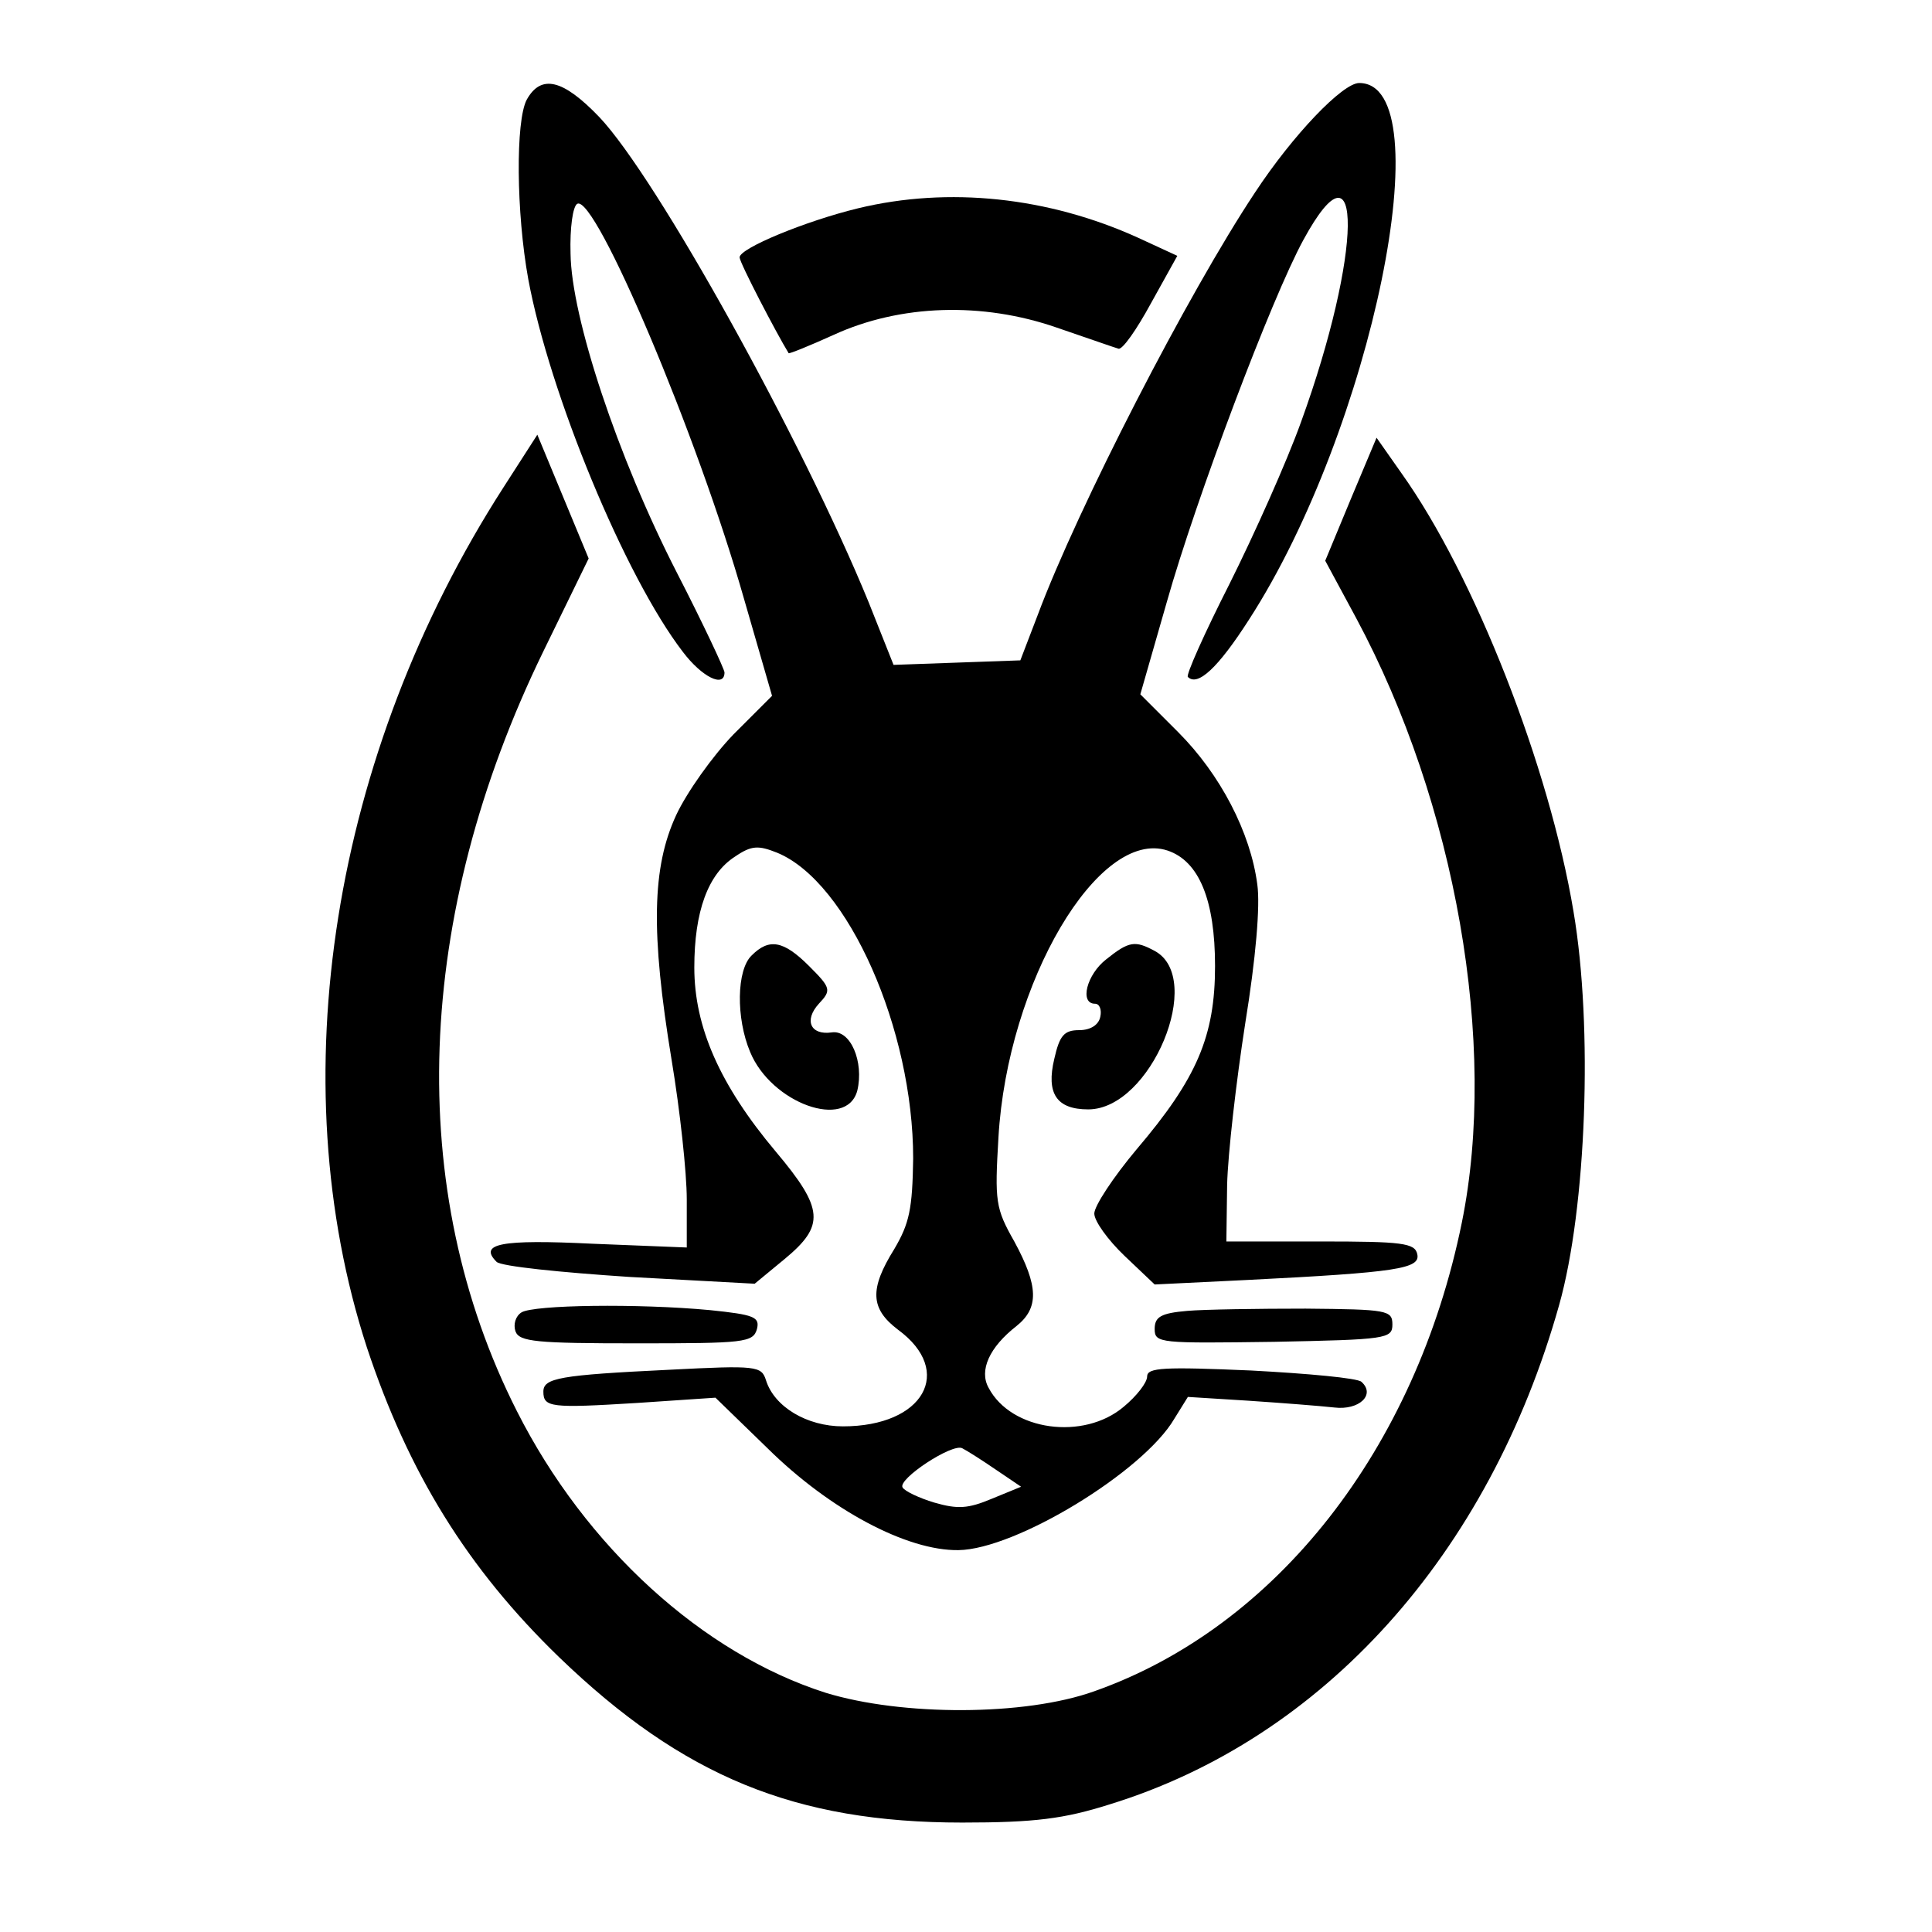 <?xml version="1.0" standalone="no"?>
<!DOCTYPE svg PUBLIC "-//W3C//DTD SVG 20010904//EN"
 "http://www.w3.org/TR/2001/REC-SVG-20010904/DTD/svg10.dtd">
<svg version="1.0" xmlns="http://www.w3.org/2000/svg"
 width="256pt" height="256pt" viewBox="0 0 256 256"
 preserveAspectRatio="xMidYMid meet">
<g transform="translate(0,256) scale(0.1,-0.1)"
fill="#000000" stroke="none">
<path d="M698 2428 c-15 -28 -14 -150 2 -238 28 -151 128 -394 205 -494 25
-33 55 -48 55 -27 0 4 -28 64 -63 132 -79 154 -140 339 -141 423 -1 34 3 63 9
66 24 12 159 -306 221 -524 l37 -128 -51 -51 c-28 -29 -62 -77 -76 -107 -32
-69 -34 -155 -6 -325 11 -66 20 -149 20 -184 l0 -64 -125 5 c-122 6 -151 0
-127 -24 6 -6 85 -14 176 -20 l166 -9 40 33 c53 44 52 66 -12 142 -74 88 -108
165 -108 244 0 74 18 124 54 147 22 15 31 15 56 5 94 -39 180 -234 180 -405
-1 -67 -5 -86 -25 -120 -33 -53 -32 -79 5 -107 75 -55 34 -128 -73 -128 -48 0
-91 26 -102 61 -6 19 -12 20 -128 14 -146 -7 -167 -11 -167 -29 0 -21 10 -22
124 -15 l104 7 69 -67 c83 -82 185 -136 253 -135 76 1 245 104 286 174 l18 29
80 -5 c45 -3 96 -7 114 -9 33 -4 55 17 36 34 -5 5 -71 11 -146 15 -116 5 -138
4 -138 -8 0 -8 -14 -26 -31 -40 -53 -45 -149 -32 -179 25 -13 23 1 54 37 82
30 24 29 53 -3 112 -25 44 -26 53 -21 138 12 206 133 410 224 380 42 -14 63
-66 63 -153 0 -93 -24 -149 -104 -243 -31 -37 -56 -75 -56 -85 0 -10 18 -35
40 -56 l40 -38 123 6 c199 10 229 15 225 34 -3 15 -20 17 -128 17 l-125 0 1
75 c1 41 12 137 24 214 14 86 20 156 16 184 -9 69 -49 146 -105 202 l-50 50
35 122 c39 138 139 403 181 480 80 147 78 -18 -3 -241 -19 -53 -62 -149 -95
-215 -33 -65 -58 -121 -55 -123 13 -13 40 12 81 76 163 252 257 711 146 711
-22 0 -88 -69 -138 -145 -89 -134 -235 -418 -288 -560 l-23 -60 -84 -3 -84 -3
-33 83 c-88 215 -281 563 -357 643 -48 50 -77 57 -96 23z m621 -1815 l34 -23
-39 -16 c-31 -13 -45 -14 -76 -5 -20 6 -39 15 -42 20 -7 11 66 59 79 52 6 -3
25 -15 44 -28z"/>
<path d="M1137 2284 c-70 -17 -157 -53 -157 -65 0 -7 49 -101 65 -127 1 -1 28
10 59 24 89 41 198 44 296 10 41 -14 78 -27 82 -28 5 -2 24 25 43 60 l35 63
-52 24 c-119 54 -251 68 -371 39z"/>
<path d="M667 1914 c-227 -353 -296 -785 -181 -1139 55 -166 133 -293 255
-411 164 -158 313 -219 534 -219 96 0 135 5 195 24 283 87 503 331 596 662 36
128 45 368 19 521 -32 192 -131 445 -228 581 l-33 47 -34 -81 -34 -82 41 -76
c132 -246 188 -565 140 -801 -61 -300 -246 -536 -487 -621 -92 -33 -255 -33
-356 -2 -163 52 -318 193 -409 373 -149 294 -136 656 35 1007 l60 123 -34 82
-34 82 -45 -70z"/>
<path d="M996 1294 c-20 -19 -21 -83 -2 -128 28 -68 128 -104 142 -51 9 38 -9
81 -34 77 -28 -4 -37 16 -17 38 17 18 16 21 -13 50 -34 34 -53 37 -76 14z"/>
<path d="M1466 1289 c-26 -20 -36 -59 -15 -59 6 0 9 -8 7 -17 -2 -11 -13 -18
-28 -18 -20 0 -26 -7 -33 -38 -11 -46 3 -67 45 -67 83 0 155 174 88 210 -26
14 -34 13 -64 -11z"/>
<path d="M691 821 c-8 -5 -11 -16 -8 -25 5 -14 28 -16 161 -16 142 0 154 1
159 19 4 16 -4 19 -62 25 -96 9 -234 7 -250 -3z"/>
<path d="M1573 823 c-35 -3 -43 -8 -43 -24 0 -19 7 -19 158 -17 149 3 157 4
157 23 0 19 -7 20 -115 21 -63 0 -134 -1 -157 -3z"/>
</g>
</svg>
